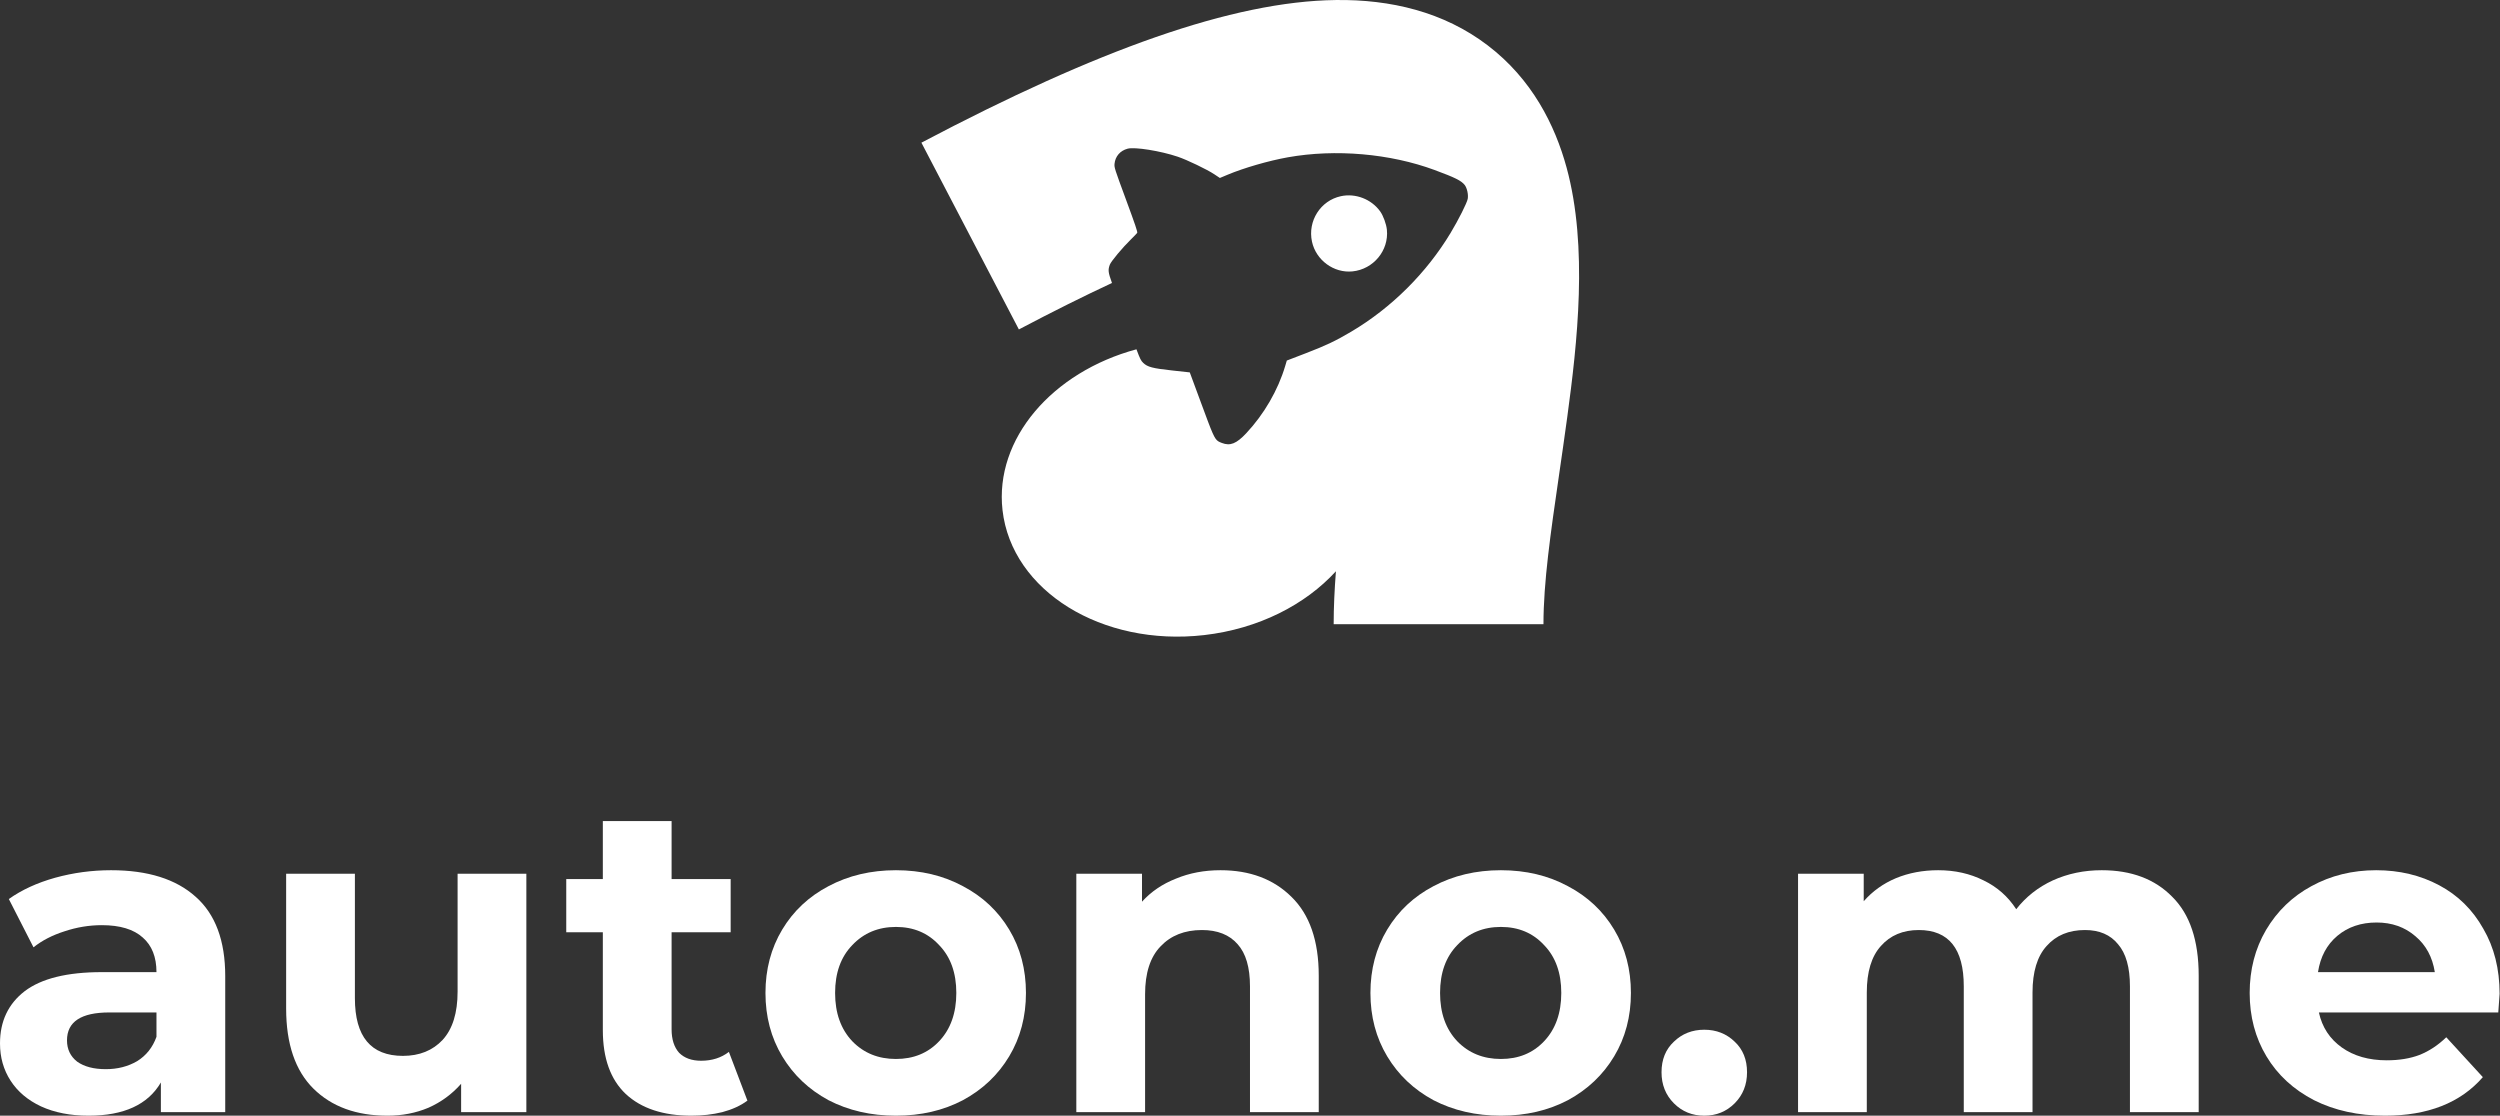 <svg width="1396" height="623" viewBox="0 0 1396 623" fill="none" xmlns="http://www.w3.org/2000/svg">
<rect x="0" y="0" width="1396" height="623" fill="#333333" stroke="none"/>
<path d="M870.552 265.345C865.822 297.943 861.87 325.181 861.87 348.565H744.719C744.719 339.14 745.191 329.194 745.982 318.995C728.95 337.644 702.819 351.133 672.45 354.629C615.374 361.198 564.942 329.977 559.807 284.894C555.27 245.056 587.623 207.725 634.596 195.046C636.679 200.624 637.136 201.438 638.379 202.636C640.758 204.928 643.599 205.677 654.373 206.852L664.37 207.941L671.006 225.888C676.923 241.891 678.078 245.054 680.321 246.454C680.894 246.812 681.538 247.054 682.35 247.367C686.97 249.142 690.454 247.736 695.934 241.886C705.852 231.299 713.646 217.849 717.636 204.434L718.559 201.33L729.416 197.154C740.488 192.896 745.882 190.327 754.613 185.154C776.958 171.916 796.537 152.447 810.012 130.067C814.462 122.676 819.184 113.273 819.586 111.005C820.003 108.64 819.194 104.966 817.889 103.301C815.994 100.886 812.565 99.178 801.081 94.933C776.212 85.741 745.711 83.097 719.158 87.833C708.472 89.739 694.602 93.751 685.465 97.58L681.173 99.379L678.045 97.298C674.033 94.629 662.891 89.278 657.676 87.516C648.06 84.267 633.676 81.961 629.668 83.026C625.49 84.136 622.755 87.297 622.353 91.482C622.159 93.502 622.393 94.234 628.771 111.51C633.887 125.368 635.305 129.573 635.016 130.024C634.809 130.346 633.314 131.904 631.692 133.489C626.806 138.262 620.392 145.938 619.715 147.823C618.668 150.736 618.731 151.937 620.927 158.015C605.136 165.392 587.846 173.986 568.939 183.958L514.512 79.671C612.72 27.874 688.264 0.764 745.872 0.016C776.41 -0.38 806.116 6.567 830.751 25.349C855.375 44.122 868.286 69.655 874.823 93.715C886.845 137.969 880.764 191.595 875.139 233.009C873.599 244.347 872.037 255.11 870.552 265.345Z" fill="white"/>
<path d="M755.205 151.549C766.916 150.371 775.597 139.883 774.441 128.31C774.122 125.114 772.423 120.461 770.696 118.054C765.784 111.206 756.954 107.785 748.755 109.552C737.375 112.005 730.134 123.373 732.604 134.908C734.82 145.257 744.788 152.597 755.205 151.549Z" fill="white"/>
<path d="M62.023 485.93C82.533 485.93 98.285 490.879 109.278 500.776C120.272 510.508 125.769 525.27 125.769 545.064V621.022H89.835V604.445C82.615 616.816 69.16 623.001 49.471 623.001C39.298 623.001 30.437 621.269 22.889 617.805C15.506 614.342 9.845 609.558 5.907 603.455C1.969 597.352 0 590.424 0 582.672C0 570.301 4.594 560.569 13.783 553.476C23.136 546.383 37.493 542.837 56.854 542.837H87.374C87.374 534.425 84.83 527.992 79.744 523.538C74.657 518.92 67.027 516.611 56.854 516.611C49.799 516.611 42.825 517.765 35.934 520.074C29.207 522.219 23.464 525.188 18.705 528.982L4.922 502.013C12.142 496.899 20.756 492.941 30.765 490.137C40.938 487.332 51.358 485.93 62.023 485.93ZM59.069 597.022C65.633 597.022 71.458 595.538 76.544 592.569C81.631 589.435 85.24 584.899 87.374 578.96V565.352H61.038C45.287 565.352 37.411 570.548 37.411 580.94C37.411 585.888 39.298 589.847 43.071 592.816C47.009 595.62 52.342 597.022 59.069 597.022Z" fill="white"/>
<path d="M293.916 487.91V621.022H257.49V605.187C252.404 610.96 246.333 615.414 239.277 618.548C232.222 621.517 224.592 623.001 216.388 623.001C198.995 623.001 185.212 617.97 175.039 607.909C164.866 597.847 159.78 582.919 159.78 563.126V487.91H198.175V557.435C198.175 578.878 207.117 589.6 225.002 589.6C234.191 589.6 241.574 586.631 247.153 580.692C252.732 574.589 255.521 565.6 255.521 553.724V487.91H293.916Z" fill="white"/>
<path d="M417.353 614.589C413.579 617.393 408.902 619.537 403.324 621.022C397.909 622.342 392.166 623.001 386.095 623.001C370.343 623.001 358.119 618.96 349.423 610.878C340.891 602.795 336.624 590.919 336.624 575.249V520.569H316.196V490.879H336.624V458.467H375.019V490.879H408V520.569H375.019V574.754C375.019 580.363 376.414 584.734 379.204 587.868C382.157 590.837 386.259 592.321 391.51 592.321C397.581 592.321 402.749 590.672 407.015 587.373L417.353 614.589Z" fill="white"/>
<path d="M500.288 623.001C486.341 623.001 473.789 620.115 462.631 614.342C451.638 608.404 443.024 600.239 436.789 589.847C430.553 579.455 427.436 567.662 427.436 554.466C427.436 541.27 430.553 529.476 436.789 519.085C443.024 508.693 451.638 500.611 462.631 494.838C473.789 488.899 486.341 485.93 500.288 485.93C514.235 485.93 526.705 488.899 537.699 494.838C548.692 500.611 557.307 508.693 563.542 519.085C569.777 529.476 572.894 541.27 572.894 554.466C572.894 567.662 569.777 579.455 563.542 589.847C557.307 600.239 548.692 608.404 537.699 614.342C526.705 620.115 514.235 623.001 500.288 623.001ZM500.288 591.331C510.133 591.331 518.173 588.033 524.408 581.435C530.807 574.672 534.007 565.682 534.007 554.466C534.007 543.249 530.807 534.342 524.408 527.744C518.173 520.982 510.133 517.6 500.288 517.6C490.443 517.6 482.321 520.982 475.922 527.744C469.523 534.342 466.323 543.249 466.323 554.466C466.323 565.682 469.523 574.672 475.922 581.435C482.321 588.033 490.443 591.331 500.288 591.331Z" fill="white"/>
<path d="M681.502 485.93C697.91 485.93 711.118 490.879 721.127 500.776C731.3 510.672 736.387 525.353 736.387 544.816V621.022H697.992V550.755C697.992 540.198 695.695 532.363 691.1 527.25C686.506 521.971 679.861 519.332 671.164 519.332C661.484 519.332 653.772 522.384 648.029 528.487C642.286 534.425 639.415 543.332 639.415 555.208V621.022H601.02V487.91H637.692V503.497C642.778 497.889 649.095 493.6 656.643 490.631C664.191 487.497 672.477 485.93 681.502 485.93Z" fill="white"/>
<path d="M838.101 623.001C824.154 623.001 811.602 620.115 800.444 614.342C789.451 608.404 780.836 600.239 774.601 589.847C768.366 579.455 765.249 567.662 765.249 554.466C765.249 541.27 768.366 529.476 774.601 519.085C780.836 508.693 789.451 500.611 800.444 494.838C811.602 488.899 824.154 485.93 838.101 485.93C852.048 485.93 864.518 488.899 875.512 494.838C886.505 500.611 895.119 508.693 901.354 519.085C907.589 529.476 910.707 541.27 910.707 554.466C910.707 567.662 907.589 579.455 901.354 589.847C895.119 600.239 886.505 608.404 875.512 614.342C864.518 620.115 852.048 623.001 838.101 623.001ZM838.101 591.331C847.946 591.331 855.986 588.033 862.221 581.435C868.62 574.672 871.82 565.682 871.82 554.466C871.82 543.249 868.62 534.342 862.221 527.744C855.986 520.982 847.946 517.6 838.101 517.6C828.256 517.6 820.134 520.982 813.735 527.744C807.336 534.342 804.136 543.249 804.136 554.466C804.136 565.682 807.336 574.672 813.735 581.435C820.134 588.033 828.256 591.331 838.101 591.331Z" fill="white"/>
<path d="M951.671 623.001C944.944 623.001 939.283 620.692 934.689 616.074C930.094 611.455 927.797 605.682 927.797 598.754C927.797 591.661 930.094 585.971 934.689 581.682C939.283 577.229 944.944 575.002 951.671 575.002C958.398 575.002 964.059 577.229 968.654 581.682C973.248 585.971 975.545 591.661 975.545 598.754C975.545 605.682 973.248 611.455 968.654 616.074C964.059 620.692 958.398 623.001 951.671 623.001Z" fill="white"/>
<path d="M1173.6 485.93C1190.18 485.93 1203.3 490.879 1212.98 500.776C1222.83 510.508 1227.75 525.188 1227.75 544.816V621.022H1189.36V550.755C1189.36 540.198 1187.14 532.363 1182.71 527.25C1178.44 521.971 1172.29 519.332 1164.25 519.332C1155.23 519.332 1148.09 522.301 1142.84 528.239C1137.59 534.012 1134.96 542.672 1134.96 554.218V621.022H1096.57V550.755C1096.57 529.806 1088.2 519.332 1071.46 519.332C1062.6 519.332 1055.55 522.301 1050.3 528.239C1045.05 534.012 1042.42 542.672 1042.42 554.218V621.022H1004.03V487.91H1040.7V503.25C1045.62 497.642 1051.61 493.353 1058.67 490.384C1065.88 487.415 1073.76 485.93 1082.29 485.93C1091.65 485.93 1100.1 487.827 1107.64 491.621C1115.19 495.25 1121.26 500.611 1125.86 507.703C1131.27 500.776 1138.08 495.415 1146.28 491.621C1154.65 487.827 1163.76 485.93 1173.6 485.93Z" fill="white"/>
<path d="M1395.78 554.961C1395.78 555.456 1395.53 558.919 1395.04 565.352H1294.87C1296.67 573.6 1300.94 580.115 1307.66 584.899C1314.39 589.682 1322.76 592.074 1332.77 592.074C1339.66 592.074 1345.73 591.084 1350.98 589.105C1356.4 586.96 1361.4 583.661 1366 579.208L1386.42 601.476C1373.95 615.826 1355.74 623.001 1331.78 623.001C1316.85 623.001 1303.64 620.115 1292.16 614.342C1280.67 608.404 1271.81 600.239 1265.58 589.847C1259.34 579.455 1256.22 567.662 1256.22 554.466C1256.22 541.435 1259.26 529.724 1265.33 519.332C1271.57 508.776 1280.02 500.611 1290.68 494.838C1301.51 488.899 1313.57 485.93 1326.86 485.93C1339.82 485.93 1351.56 488.735 1362.06 494.343C1372.56 499.951 1380.76 508.033 1386.67 518.59C1392.74 528.982 1395.78 541.105 1395.78 554.961ZM1327.11 515.126C1318.41 515.126 1311.11 517.6 1305.2 522.549C1299.3 527.497 1295.69 534.26 1294.37 542.837H1359.6C1358.28 534.425 1354.67 527.744 1348.77 522.796C1342.86 517.683 1335.64 515.126 1327.11 515.126Z" fill="white"/>
</svg>
